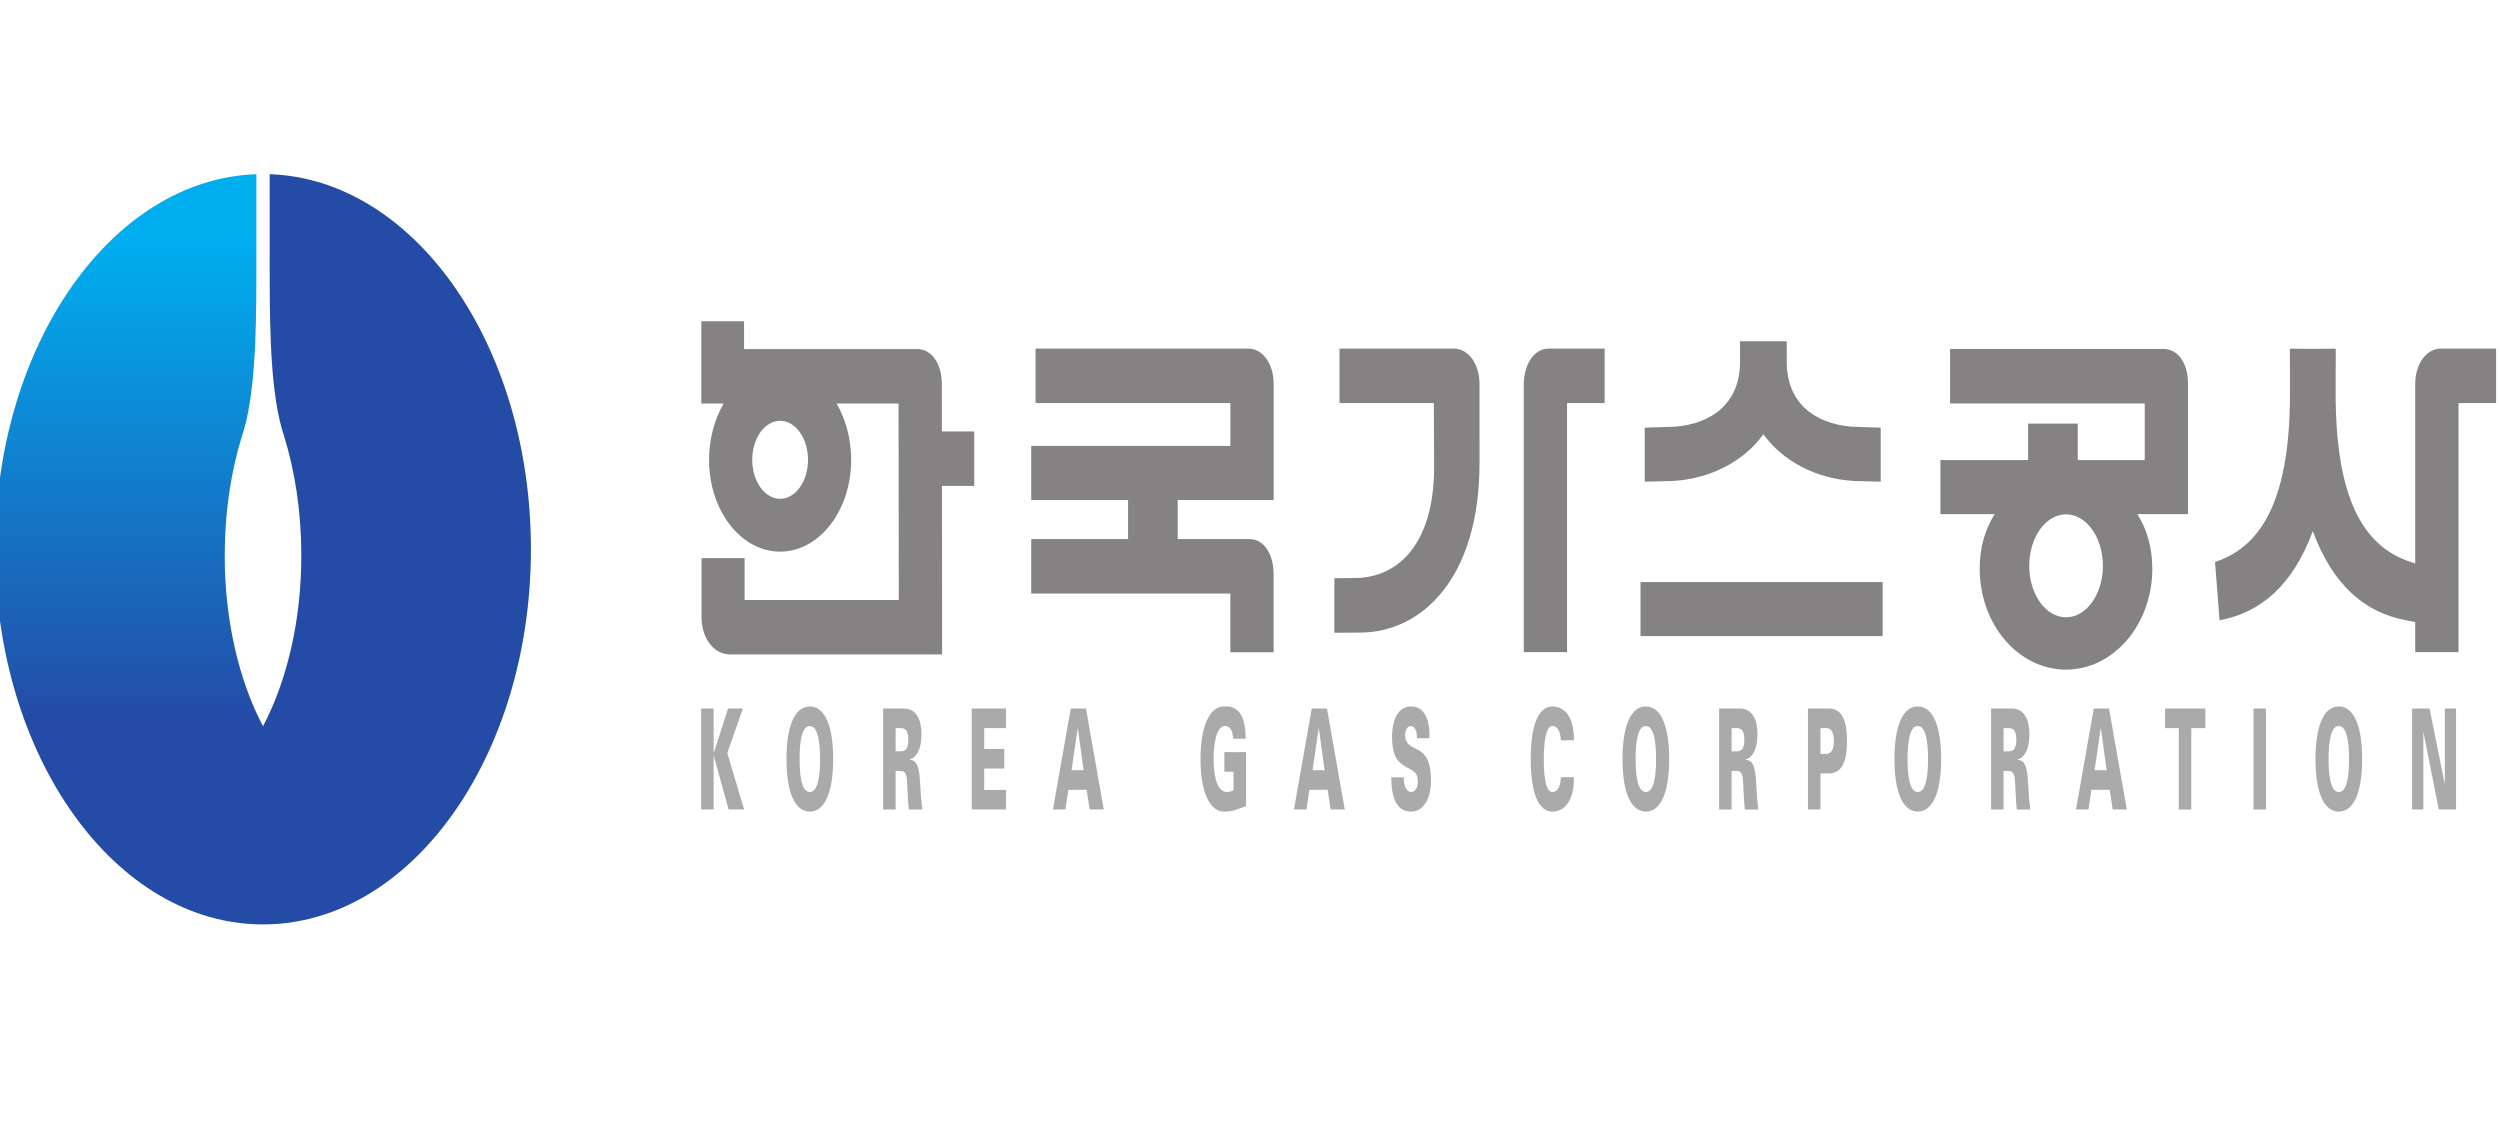 <?xml version="1.0" encoding="UTF-8" standalone="no"?>
<!DOCTYPE svg PUBLIC "-//W3C//DTD SVG 1.1//EN" "http://www.w3.org/Graphics/SVG/1.1/DTD/svg11.dtd">
<svg width="100%" height="100%" viewBox="0 0 28306 12717" version="1.1" xmlns="http://www.w3.org/2000/svg" xmlns:xlink="http://www.w3.org/1999/xlink" xml:space="preserve" xmlns:serif="http://www.serif.com/" style="fill-rule:evenodd;clip-rule:evenodd;stroke-linejoin:round;stroke-miterlimit:2;">
    <g transform="matrix(5.556,0,0,5.556,0,0)">
        <g transform="matrix(17.29,0,0,17.29,-251.534,-124.388)">
            <g transform="matrix(0.281,0,0,-0.393,83.112,218.219)">
                <path d="M-246.05,372.238C-246.05,310.096 -195.735,259.722 -133.673,259.722L-133.679,319.148C-143.643,332.672 -149.746,350.646 -149.746,370.369C-149.746,383.402 -147.094,395.669 -142.42,406.396L-142.412,406.396C-137.153,417.766 -136.473,435.596 -136.473,454.564L-136.467,484.719C-197.24,483.237 -246.051,433.442 -246.051,372.239" style="fill:url(#_Linear1);fill-rule:nonzero;"/>
            </g>
            <g transform="matrix(0.281,0,0,-0.393,83.112,218.219)">
                <path d="M-130.89,484.72C-70.117,483.236 -21.306,433.441 -21.306,372.237C-21.306,310.097 -71.606,259.721 -133.673,259.721C-146.823,278.307 -151.877,299.084 -133.679,319.148C-123.716,332.671 -117.612,350.648 -117.612,370.368C-117.612,383.401 -120.264,395.671 -124.938,406.395L-124.944,406.395C-130.202,417.768 -130.882,435.595 -130.882,454.563L-130.89,484.72Z" style="fill:rgb(36,75,166);fill-rule:nonzero;"/>
            </g>
            <g transform="matrix(0.281,0,0,-0.393,83.112,218.219)">
                <path d="M61.382,324.464L67.588,324.464L61.067,311.128L68.111,294.184L61.616,294.184L55.385,310.287L55.332,310.287L55.332,294.184L50.095,294.184L50.095,324.464L55.332,324.464L55.332,311.17L55.385,311.17L61.382,324.464ZM95.678,319.222C92.116,319.222 91.383,313.939 91.383,309.198C91.383,304.71 92.116,299.427 95.678,299.427C99.238,299.427 99.973,304.71 99.973,309.197C99.973,313.939 99.238,319.222 95.678,319.222M85.885,309.323C85.885,319.306 89.42,325.094 95.678,325.094C101.938,325.094 105.472,319.306 105.472,309.324C105.472,299.34 101.937,293.552 95.678,293.552C89.42,293.552 85.885,299.34 85.885,309.323M133.698,311.63C135.374,311.63 136.998,312.007 136.998,315.112C136.998,318.215 135.374,318.594 133.698,318.594L131.656,318.594L131.656,311.631L133.698,311.63ZM131.656,294.183L126.416,294.183L126.416,324.463L135.163,324.463C138.358,324.463 142.497,323.081 142.497,316.663C142.497,312.135 140.324,309.742 137.677,309.241L137.677,309.074C141.029,308.945 141.658,306.218 141.998,301.522C142.129,299.004 142.418,296.614 142.864,294.182L137.179,294.182C136.892,296.277 136.734,298.458 136.603,300.598C136.393,304.249 136.291,305.758 133.62,305.758L131.656,305.758L131.656,294.183ZM163.578,294.184L163.578,324.464L177.982,324.464L177.982,318.595L168.815,318.595L168.815,312.345L177.249,312.345L177.249,306.473L168.815,306.473L168.815,300.053L177.982,300.053L177.982,294.183L163.578,294.184ZM210.507,305.967L208.097,318.552L208.02,318.552L205.455,305.967L210.507,305.967ZM197.65,294.185L205.112,324.465L211.502,324.465L218.967,294.185L213.047,294.185L211.791,300.098L204.118,300.098L202.886,294.185L197.65,294.185ZM273.393,305.505L269.543,305.505L269.543,311.379L278.629,311.379L278.629,295.19C274.387,294.185 273.577,293.553 269.019,293.553C263.129,293.845 259.541,299.845 259.541,309.323C259.541,318.8 263.128,324.803 269.02,325.095C273.602,325.301 278.42,324.215 278.498,315.407L273.262,315.407C273,318.34 271.56,319.223 269.832,319.223C266.295,319.223 265.039,314.232 265.039,309.323C265.039,303.366 266.897,299.424 270.669,299.424C271.638,299.424 272.607,299.678 273.393,299.928L273.393,305.505ZM311.595,305.967L309.186,318.552L309.108,318.552L306.543,305.967L311.595,305.967ZM298.741,294.185L306.201,324.465L312.59,324.465L320.055,294.185L314.135,294.185L312.88,300.098L305.206,300.098L303.977,294.185L298.741,294.185ZM350.325,315.575C350.35,316.748 350.113,317.628 349.642,318.257C349.199,318.887 348.517,319.224 347.626,319.224C346.422,319.224 345.375,317.962 345.375,316.452C345.375,314.232 347.049,313.519 348.436,312.932C351.606,311.631 356.216,311.127 356.216,302.949C356.216,296.573 352.288,293.553 347.916,293.553C343.514,293.553 339.64,295.609 339.559,303.829L344.799,303.829C344.77,300.979 346.082,299.425 347.965,299.425C349.171,299.425 350.717,300.431 350.717,302.445C350.717,306.555 346.84,305.673 342.729,308.567C340.818,309.912 339.874,312.678 339.874,315.951C340.083,323.123 344.01,325.095 347.965,325.095C351.871,325.095 355.873,322.87 355.561,315.575L350.325,315.575ZM410.673,314.944C410.543,317.671 409.261,319.222 407.116,319.222C404.103,319.222 403.551,313.559 403.551,309.03C403.551,304.627 404.156,299.426 407.116,299.426C409.314,299.426 410.57,300.978 410.673,303.872L416.175,303.872C416.253,296.237 411.695,293.552 407.116,293.552C401.22,293.552 398.053,299.217 398.053,309.365C398.053,319.515 401.22,325.007 407.116,325.097C411.696,325.097 416.253,322.576 416.175,314.944L410.673,314.944ZM446.34,319.222C442.78,319.222 442.047,313.939 442.047,309.198C442.047,304.71 442.78,299.427 446.34,299.427C449.902,299.427 450.635,304.71 450.635,309.197C450.635,313.939 449.902,319.222 446.34,319.222M436.546,309.323C436.546,319.306 440.084,325.094 446.34,325.094C452.599,325.094 456.133,319.306 456.133,309.324C456.133,299.34 452.599,293.552 446.34,293.552C440.084,293.552 436.546,299.34 436.546,309.323M484.362,311.63C486.039,311.63 487.66,312.007 487.66,315.112C487.66,318.215 486.039,318.594 484.362,318.594L482.317,318.594L482.317,311.631L484.362,311.63ZM482.317,294.183L477.081,294.183L477.081,324.463L485.824,324.463C489.022,324.463 493.158,323.081 493.158,316.663C493.158,312.135 490.985,309.742 488.339,309.241L488.339,309.074C491.693,308.945 492.319,306.218 492.659,301.522C492.793,299.004 493.08,296.614 493.526,294.182L487.843,294.182C487.553,296.277 487.398,298.458 487.267,300.598C487.058,304.249 486.952,305.758 484.281,305.758L482.317,305.758L482.317,294.183ZM522.28,310.875C524.347,311 525.213,312.512 525.213,314.735C525.213,316.958 524.347,318.468 522.28,318.593L519.581,318.593L519.581,310.875L522.28,310.875ZM514.342,294.185L514.342,324.465L523.038,324.465C527.676,324.465 530.712,322.075 530.712,314.735C530.712,307.393 527.676,305.005 523.038,305.005L519.581,305.005L519.581,294.185L514.342,294.185ZM560.408,319.222C556.848,319.222 556.113,313.939 556.113,309.198C556.113,304.71 556.849,299.427 560.408,299.427C563.968,299.427 564.704,304.71 564.704,309.197C564.704,313.939 563.968,319.222 560.408,319.222M550.612,309.323C550.612,319.306 554.15,325.094 560.408,325.094C566.668,325.094 570.205,319.306 570.205,309.324C570.205,299.34 566.667,293.552 560.408,293.552C554.15,293.552 550.612,299.34 550.612,309.323M598.428,311.63C600.105,311.63 601.731,312.007 601.731,315.112C601.731,318.215 600.105,318.594 598.428,318.594L596.388,318.594L596.388,311.631L598.428,311.63ZM596.388,294.183L591.149,294.183L591.149,324.463L599.896,324.463C603.09,324.463 607.226,323.081 607.226,316.663C607.226,312.135 605.054,309.742 602.411,309.241L602.411,309.074C605.761,308.945 606.388,306.218 606.728,301.522C606.859,299.004 607.148,296.614 607.594,294.182L601.909,294.182C601.623,296.277 601.467,298.458 601.336,300.598C601.126,304.249 601.024,305.758 598.352,305.758L596.389,305.758L596.388,294.183ZM639.621,305.967L637.211,318.552L637.134,318.552L634.568,305.967L639.621,305.967ZM626.764,294.185L634.226,324.465L640.616,324.465L648.08,294.185L642.161,294.185L640.905,300.098L633.231,300.098L632.001,294.185L626.764,294.185ZM669.885,318.594L664.1,318.594L664.1,324.463L681.044,324.463L681.044,318.594L675.124,318.594L675.124,294.183L669.885,294.183L669.885,318.594ZM701.21,324.463L706.446,324.463L706.446,294.183L701.209,294.183L701.21,324.463ZM737.002,319.222C733.439,319.222 732.707,313.939 732.707,309.198C732.707,304.71 733.439,299.427 737.002,299.427C740.562,299.427 741.297,304.71 741.297,309.197C741.297,313.939 740.562,319.222 737.002,319.222M727.208,309.323C727.208,319.306 730.743,325.094 737.002,325.094C743.261,325.094 746.795,319.306 746.795,309.324C746.795,299.34 743.261,293.552 737.002,293.552C730.743,293.552 727.208,299.34 727.208,309.323M767.74,324.464L775.073,324.464L781.41,301.897L781.466,301.986L781.466,324.464L786.176,324.464L786.176,294.184L778.926,294.184L772.508,317.375L772.455,317.375L772.455,294.185L767.739,294.185L767.74,324.464Z" style="fill:rgb(171,170,170);fill-rule:nonzero;"/>
            </g>
            <g transform="matrix(0.211,0,0,0.295,83.112,-111.732)">
                <path d="M1038.56,542.408C1030.5,542.408 1024.19,548.484 1024.19,556.539L1024.19,628.25L1021.6,627.664C994.182,621.246 979.742,601.024 979.742,560.271L979.742,551.605C979.752,550.629 979.775,549.672 979.775,548.68L979.799,542.525L979.742,542.525L979.742,542.467L966.984,542.497L954.224,542.467L954.224,542.525L954.168,542.525L954.19,548.68C954.19,549.703 954.213,550.69 954.225,551.695L954.225,560.271C954.225,601.024 939.785,621.246 912.365,627.664L914.887,650.957C937.966,647.927 955.877,636.87 966.983,615.357C978.088,636.87 995.997,647.927 1019.08,650.957L1024.19,651.677L1024.19,663.684L1048.37,663.684L1048.37,564.18L1069.36,564.18L1069.36,542.408L1038.56,542.408ZM253.514,542.414L253.514,564.182L362.336,564.182L362.336,581.314L251.098,581.314L251.098,602.906L305.189,602.906L305.189,618.523L251.094,618.523L251.094,640.291L362.316,640.291L362.316,663.741L386.494,663.741L386.494,632.658C386.494,624.603 381.154,618.523 373.098,618.523L332.926,618.523L332.926,602.906L386.51,602.906L386.51,556.54C386.51,548.485 380.425,542.415 372.37,542.415L253.514,542.414ZM66.803,531.5L66.803,564.363L79.27,564.363C74.172,570.685 71.136,578.517 71.136,586.877C71.136,607.125 88.908,623.541 110.823,623.541C132.743,623.541 150.509,607.125 150.509,586.877C150.509,578.517 147.476,570.685 142.378,564.363L176.988,564.363L177.114,642.85L90.98,642.85L90.98,626.127L66.93,626.127L66.93,649.658C66.93,657.881 73.382,664.12 81.506,664.49L81.506,664.602L201.299,664.602L201.299,642.85L201.287,642.85L201.215,597.295L219.255,597.295L219.255,575.527L201.18,575.527L201.148,556.535C201.148,548.48 195.473,542.594 187.418,542.594L90.688,542.594L90.688,531.5L66.803,531.5ZM110.824,571.271C119.429,571.271 126.404,578.247 126.404,586.851C126.404,595.457 119.429,602.431 110.824,602.431C102.219,602.431 95.244,595.457 95.244,586.851C95.244,578.246 102.219,571.271 110.824,571.271ZM423.29,542.414L423.29,564.182L475.998,564.182L476.138,589.793C476.138,620.191 456.286,634.074 431.793,634.074L420.42,634.174L420.42,655.949L434.566,655.893C469.636,655.893 501.502,633.835 501.502,588.199L501.498,556.539C501.498,548.484 495.209,542.414 487.15,542.414L423.29,542.414ZM540.02,542.42C531.96,542.42 526.227,548.806 526.227,556.861L526.227,663.684L550.402,663.684L550.402,564.186L571.398,564.186L571.398,542.42L540.02,542.42ZM764.363,542.56L764.363,564.328L873.092,564.328L873.092,586.959L835.678,586.959L835.678,572.383L807.94,572.383L807.94,586.959L758.981,586.959L758.981,608.555L789.272,608.555C783.992,614.49 780.902,621.88 780.902,630.313C780.902,652.607 802.486,670.68 829.114,670.68C855.743,670.68 877.331,652.607 877.331,630.313C877.331,621.88 874.239,614.49 868.958,608.555L897.267,608.555L897.267,556.375C897.267,548.32 891.718,542.561 883.663,542.561L764.363,542.56ZM829.145,608.639C840.509,608.639 849.717,617.85 849.717,629.211C849.717,640.575 840.509,649.781 829.145,649.781C817.784,649.781 808.575,640.575 808.575,629.211C808.575,617.851 817.784,608.639 829.145,608.639Z" style="fill:rgb(132,130,130);fill-rule:nonzero;"/>
            </g>
            <g transform="matrix(0.281,0,0,-0.393,83.112,218.219)">
                <rect x="444.108" y="346.19" width="101.545" height="16.196" style="fill:rgb(132,130,130);fill-rule:nonzero;"/>
            </g>
            <g transform="matrix(0.211,0,0,0.295,83.112,-111.732)">
                <path d="M647.047,539.5L647.021,547.752C647.021,564 631.664,572.321 610.963,573.609L593.787,574.006L593.787,595.598L609.574,595.301C630.797,594.391 649.077,587.449 660.072,576.668C671.067,587.449 689.345,594.391 710.57,595.301L725.607,595.598L725.607,574.006L709.182,573.609C688.48,572.321 673.123,564 673.123,547.752L673.098,539.5L647.047,539.5Z" style="fill:rgb(132,130,130);fill-rule:nonzero;"/>
            </g>
        </g>
    </g>
    <defs>
        <linearGradient id="_Linear1" x1="0" y1="0" x2="1" y2="0" gradientUnits="userSpaceOnUse" gradientTransform="matrix(1.32015e-14,215.596,-215.596,1.32015e-14,-189.863,271.15)"><stop offset="0" style="stop-color:rgb(36,75,166);stop-opacity:1"/><stop offset="0.23" style="stop-color:rgb(36,75,166);stop-opacity:1"/><stop offset="0.89" style="stop-color:rgb(0,173,239);stop-opacity:1"/><stop offset="1" style="stop-color:rgb(0,173,239);stop-opacity:1"/></linearGradient>
    </defs>
</svg>
